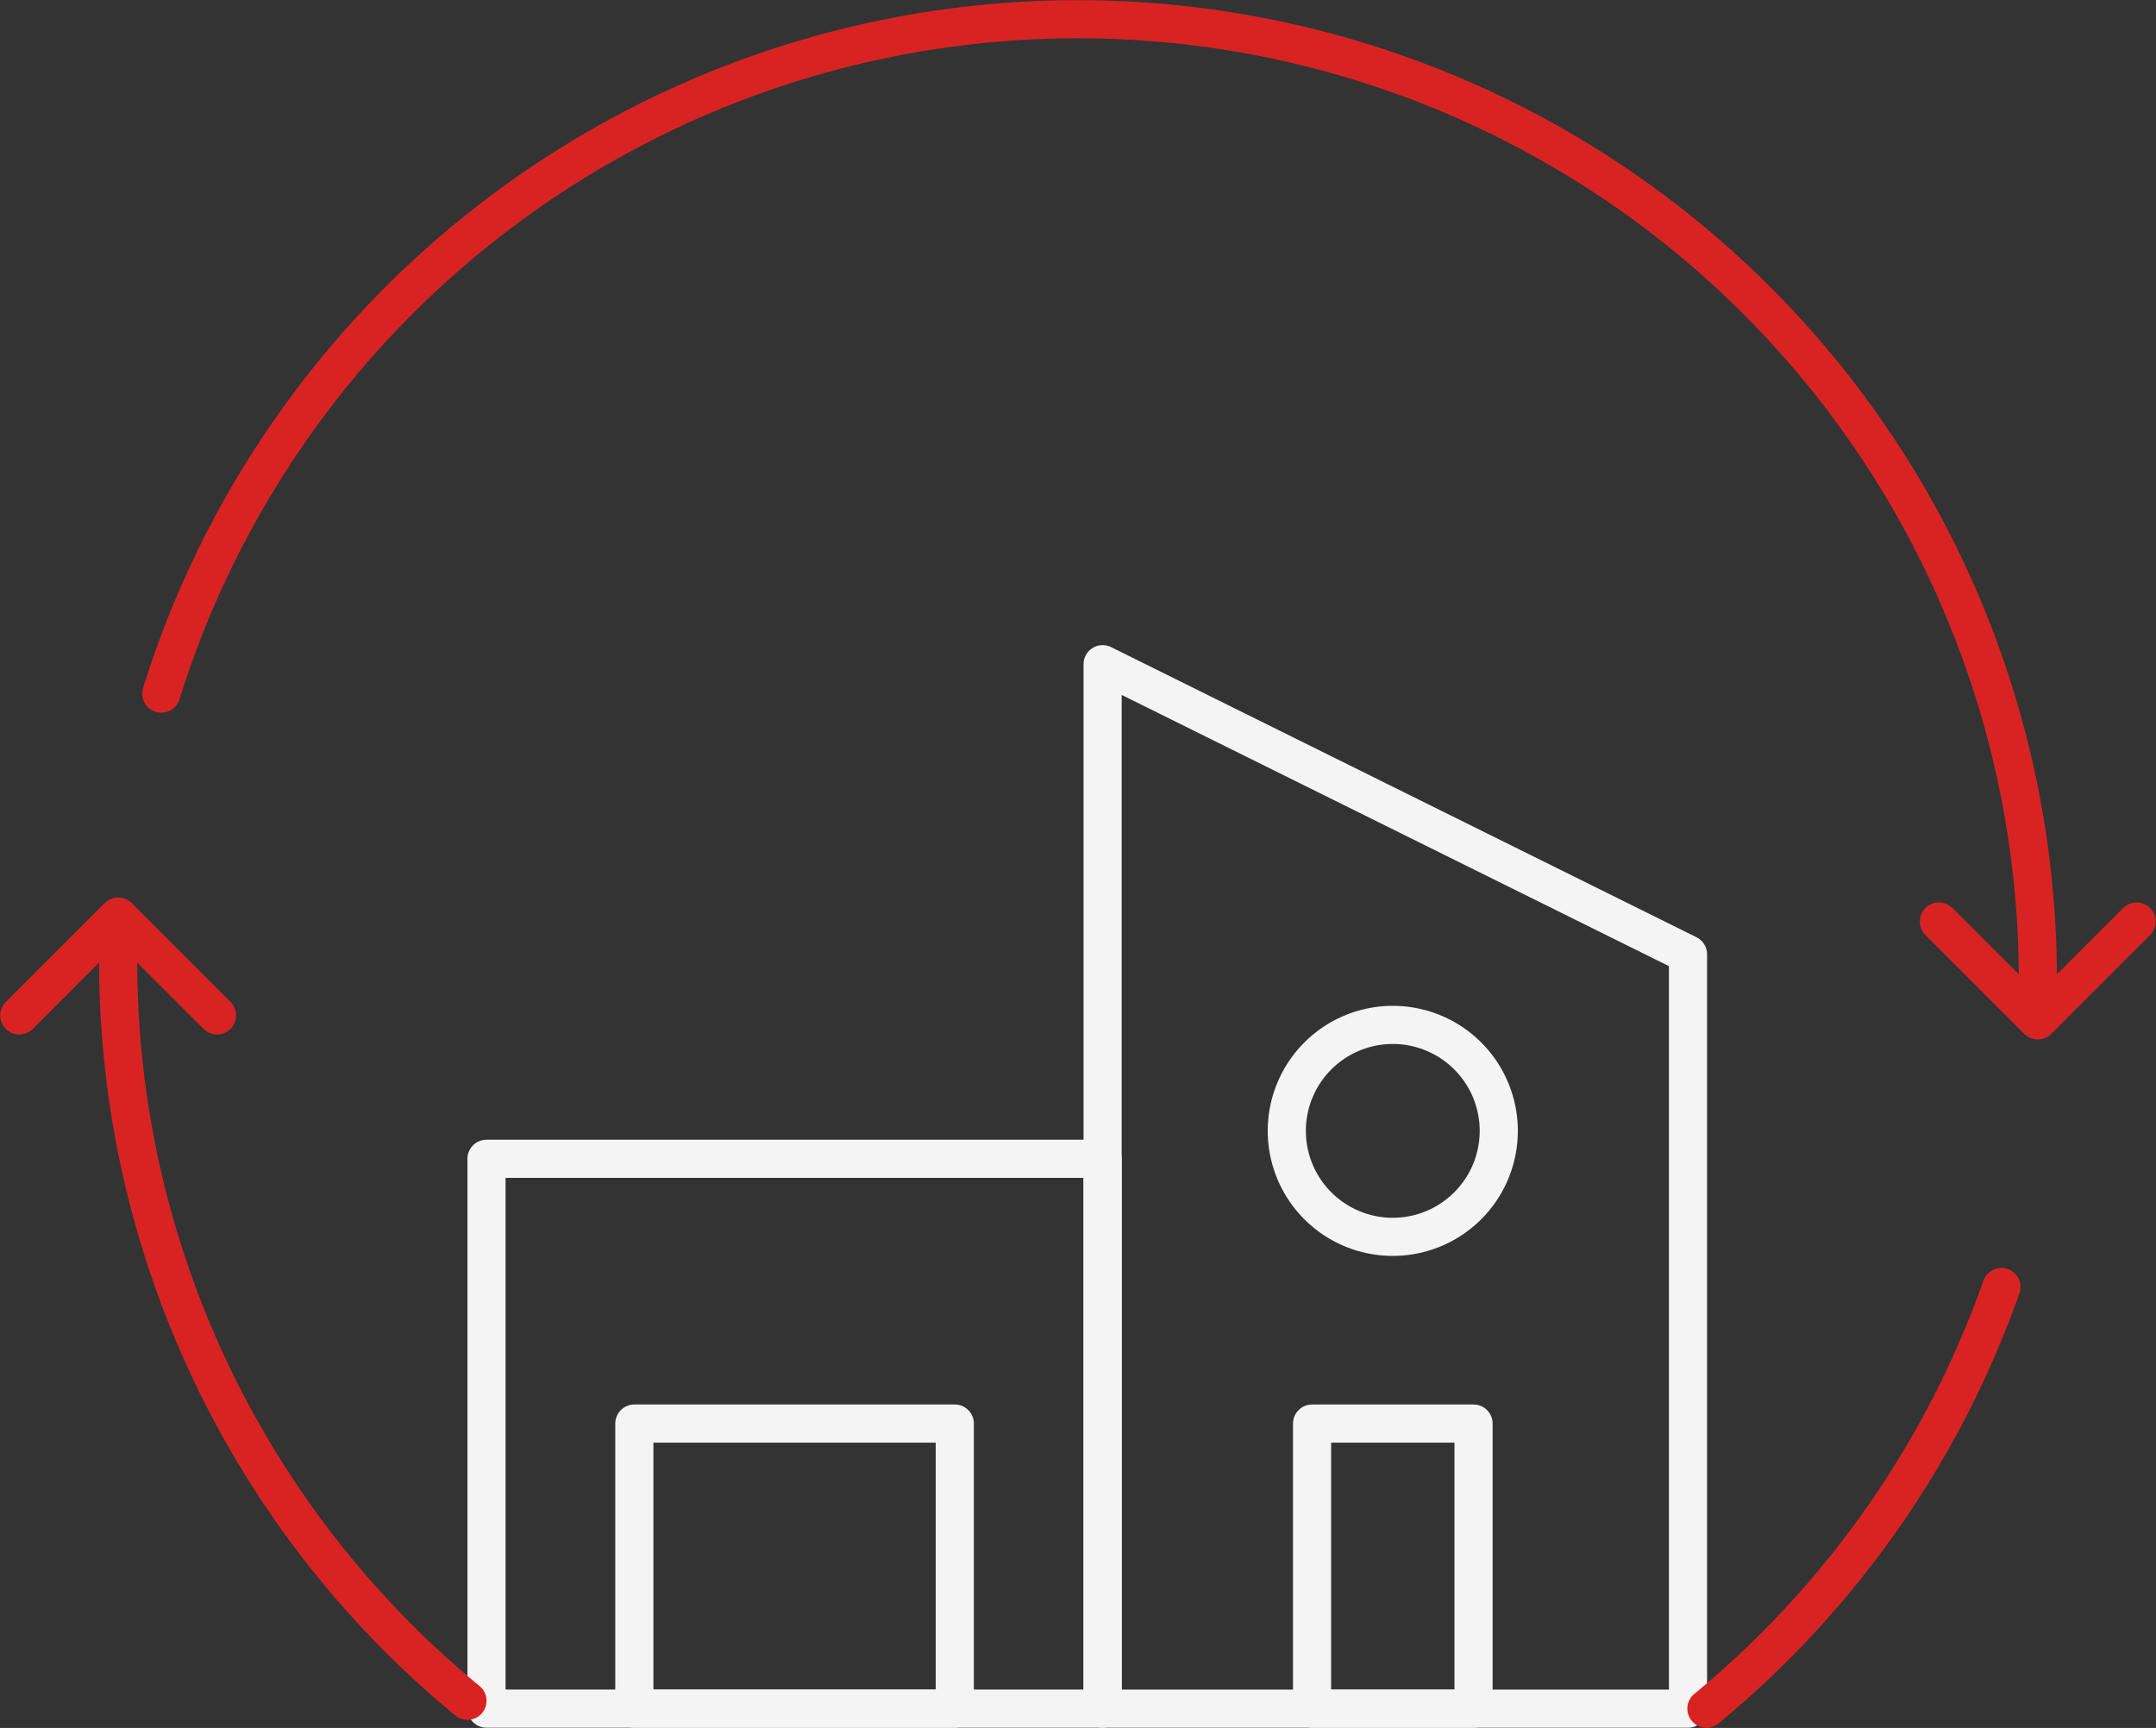 <svg xmlns="http://www.w3.org/2000/svg" xmlns:xlink="http://www.w3.org/1999/xlink" width="113.069" height="90.634" viewBox="0 0 113.069 90.634"><rect x="0" y="0" width="113.069" height="90.634" fill="#333333" stroke="none"/><defs><clipPath id="a"><rect width="113.069" height="90.634" fill="none"/></clipPath></defs><g transform="translate(0 0)"><g transform="translate(0 0)" clip-path="url(#a)"><path d="M87.813,49.626l-30.7-15.217V89.192h30.7Z" transform="translate(0.712 0.429)" fill="none" stroke="#f4f4f4" stroke-linecap="round" stroke-linejoin="round" stroke-width="2"/><rect width="32.312" height="28.84" transform="translate(25.514 60.78)" fill="none" stroke="#f4f4f4" stroke-linecap="round" stroke-linejoin="round" stroke-width="2"/><rect width="16.806" height="14.953" transform="translate(33.267 74.668)" fill="none" stroke="#f4f4f4" stroke-linecap="round" stroke-linejoin="round" stroke-width="2"/><rect width="8.468" height="14.953" transform="translate(68.81 74.668)" fill="none" stroke="#f4f4f4" stroke-linecap="round" stroke-linejoin="round" stroke-width="2"/><path d="M77.77,58.655a5.558,5.558,0,1,0-5.557,5.557A5.558,5.558,0,0,0,77.77,58.655Z" transform="translate(0.831 0.662)" fill="none" stroke="#f4f4f4" stroke-linecap="round" stroke-linejoin="round" stroke-width="2"/><path d="M6.121,49.745A50.236,50.236,0,0,0,24.44,88.589" transform="translate(0.076 0.62)" fill="none" stroke="#d92323" stroke-linecap="round" stroke-linejoin="round" stroke-width="2"/><path d="M106.769,51.338A50.346,50.346,0,0,0,8.355,36.37" transform="translate(0.104 0.012)" fill="none" stroke="#d92323" stroke-linecap="round" stroke-linejoin="round" stroke-width="2"/><path d="M88.387,88.789a50.421,50.421,0,0,0,15.472-22.115" transform="translate(1.103 0.832)" fill="none" stroke="#d92323" stroke-linecap="round" stroke-linejoin="round" stroke-width="2"/><path d="M1,52.667l5.185-5.184,5.184,5.184" transform="translate(0.012 0.592)" fill="none" stroke="#d92323" stroke-linecap="round" stroke-linejoin="round" stroke-width="2"/><path d="M110.8,47.74l-5.184,5.184-5.184-5.184" transform="translate(1.253 0.595)" fill="none" stroke="#d92323" stroke-linecap="round" stroke-linejoin="round" stroke-width="2"/></g></g></svg>